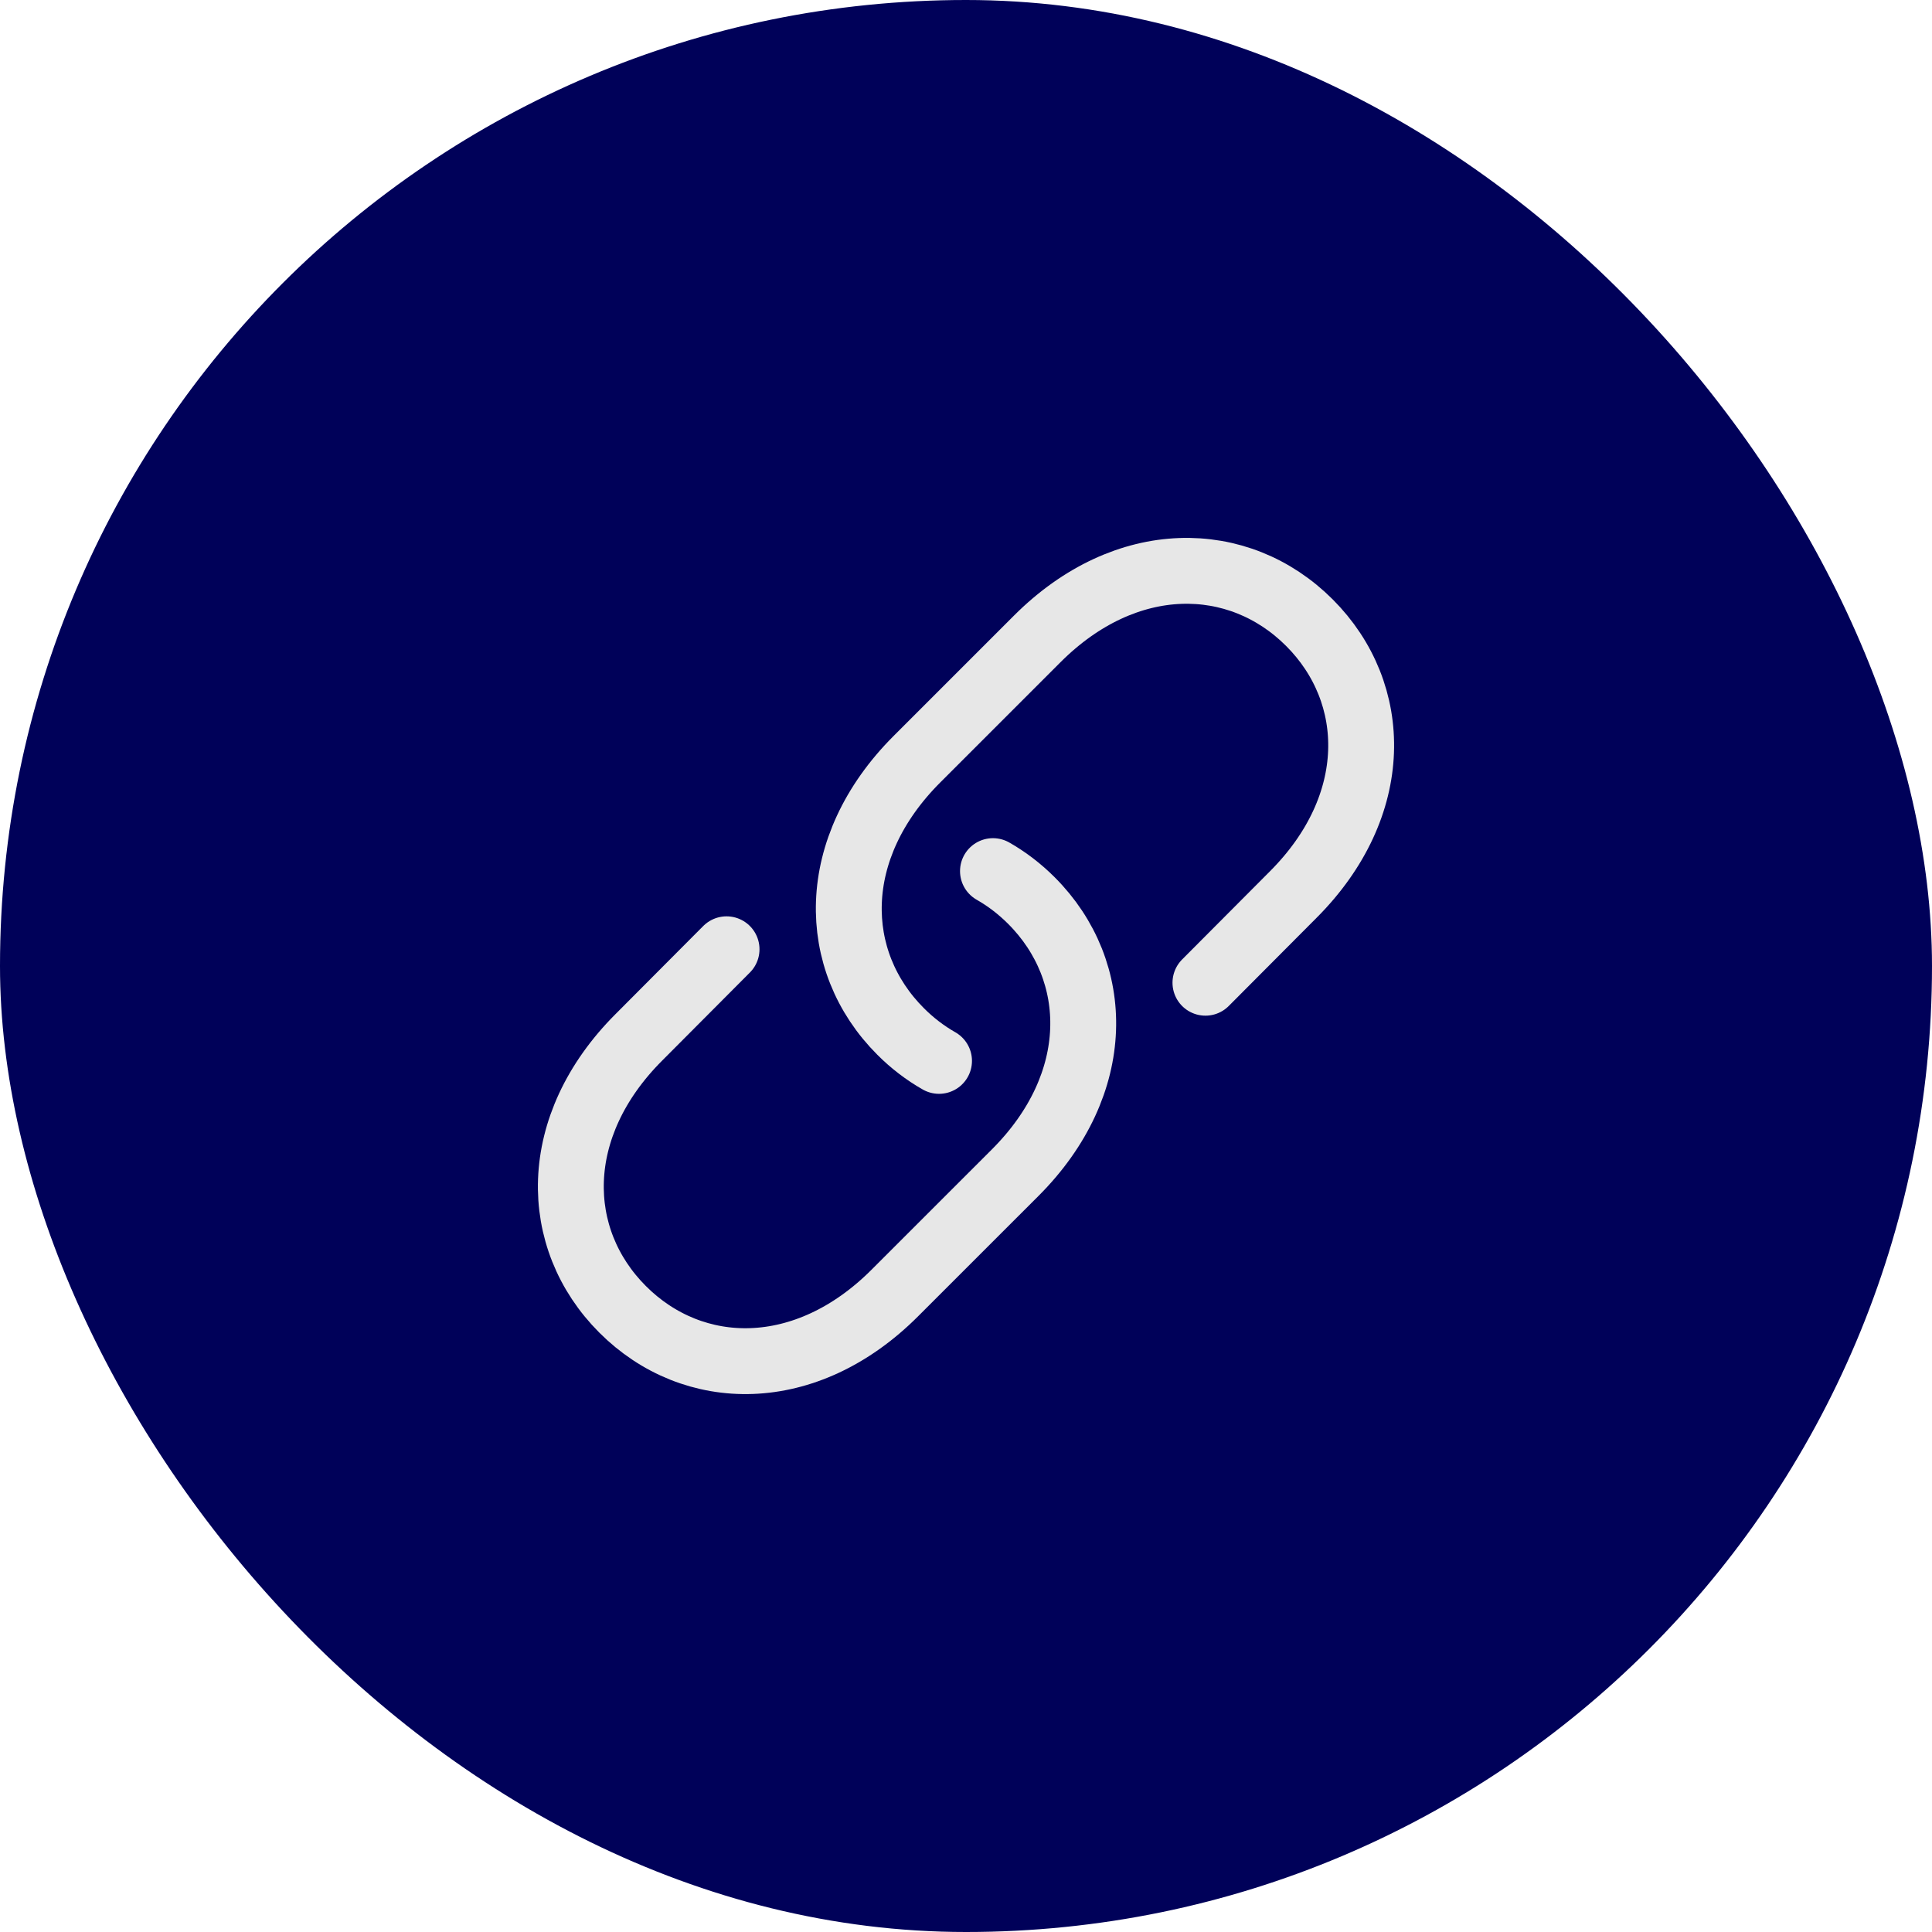 <svg xmlns="http://www.w3.org/2000/svg" width="44" height="44" viewBox="0 0 44 44" fill="none"><rect width="44" height="44" rx="22" fill="#000159"></rect><path d="M22.614 19.839C22.928 20.018 23.222 20.242 23.49 20.51C25.099 22.119 25.143 24.684 23.119 26.708L20.377 29.449C18.353 31.473 15.789 31.429 14.18 29.82C12.571 28.211 12.527 25.647 14.551 23.623L16.547 21.619" stroke="#E7E7E7" stroke-width="1.5" stroke-miterlimit="10" stroke-linecap="round" stroke-linejoin="round"></path><path d="M21.386 24.161C21.072 23.982 20.777 23.758 20.51 23.49C18.901 21.881 18.857 19.317 20.881 17.292L23.622 14.551C25.646 12.527 28.211 12.571 29.82 14.18C31.429 15.789 31.473 18.353 29.449 20.377L27.453 22.381" stroke="#E7E7E7" stroke-width="1.5" stroke-miterlimit="10" stroke-linecap="round" stroke-linejoin="round"></path></svg>